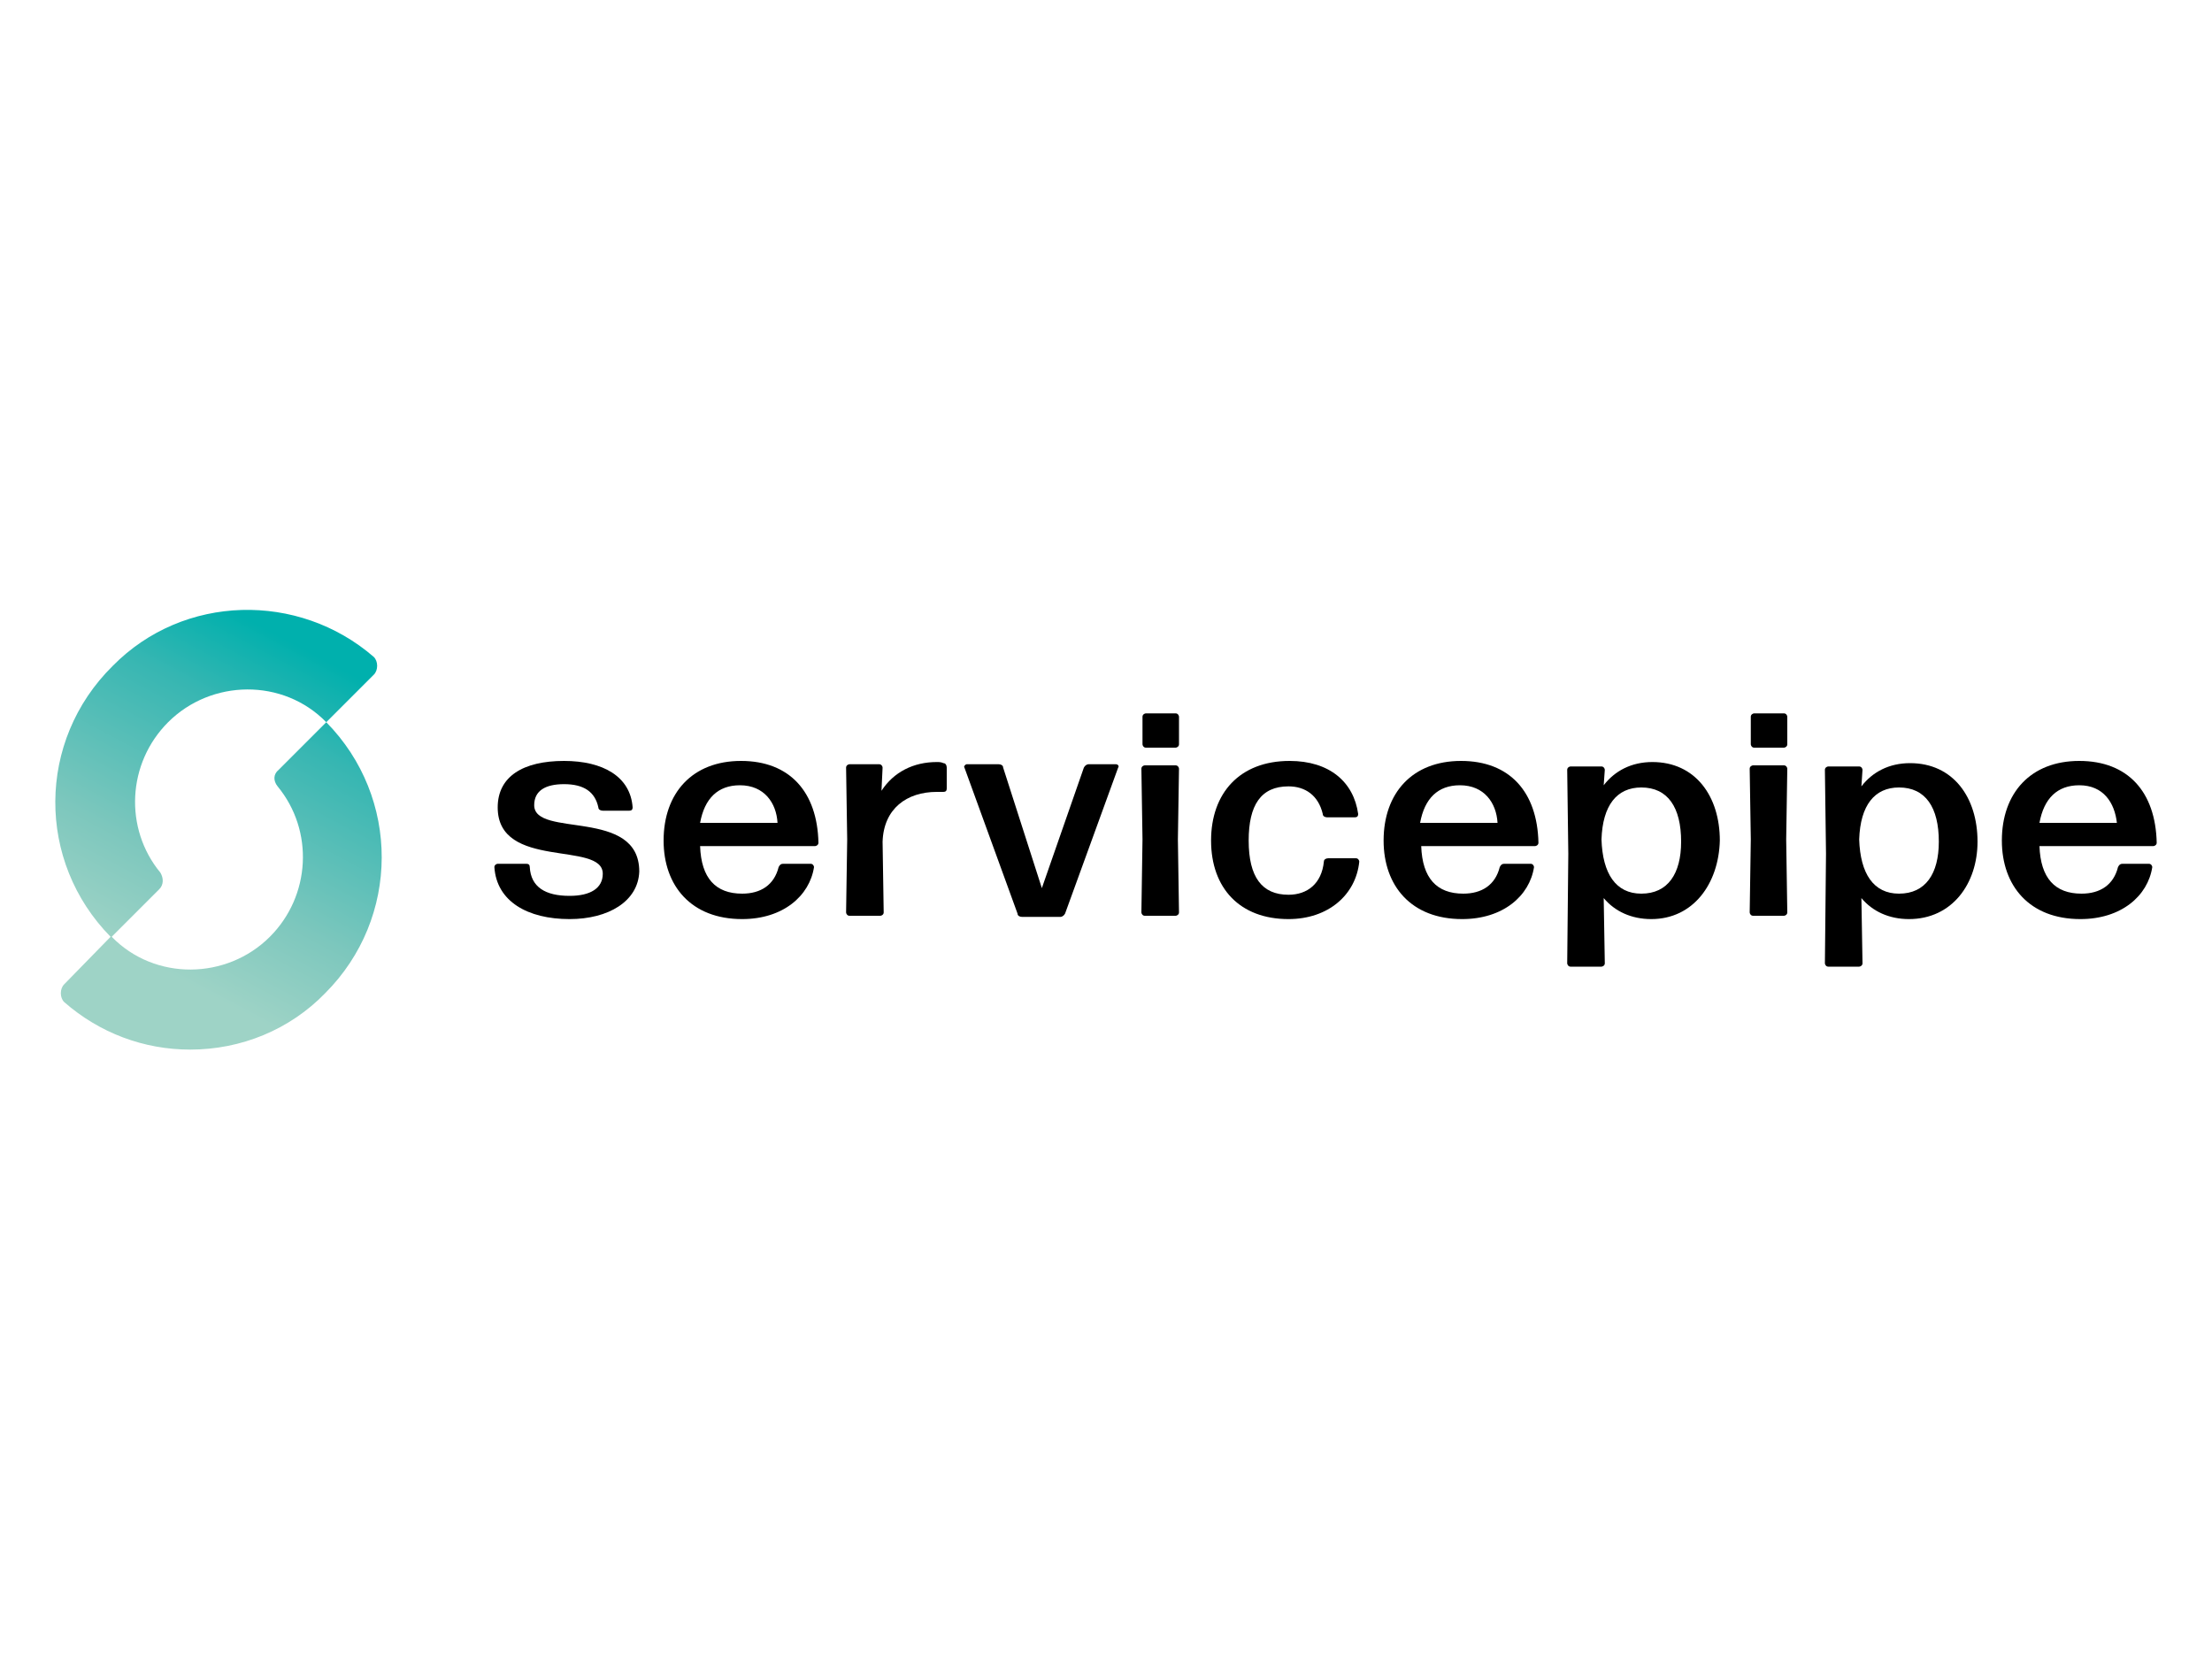 <svg enable-background="new 0 0 200 150" viewBox="0 0 200 150" xmlns="http://www.w3.org/2000/svg" xmlns:xlink="http://www.w3.org/1999/xlink"><linearGradient id="a" gradientUnits="userSpaceOnUse" x1="6.665" x2="36.512" y1="99.683" y2="43.415"><stop offset=".225" stop-color="#9ed3c6"/><stop offset=".368" stop-color="#7dc7bd"/><stop offset=".601" stop-color="#36b6b2"/><stop offset=".722" stop-color="#00b0ad"/></linearGradient><path d="m51.5 83.1c-3.8 0-6.6-1.6-6.8-4.7 0-.2.2-.3.3-.3h2.6c.2 0 .3.1.3.3.1 1.8 1.4 2.6 3.6 2.6 1.9 0 3-.7 3-2 0-3-9.5-.3-9.5-6 0-2.8 2.3-4.2 6-4.2 3.5 0 6 1.4 6.2 4.2 0 .2-.1.3-.3.3h-2.4c-.2 0-.4-.1-.4-.3-.3-1.4-1.3-2.1-3.1-2.1-1.7 0-2.7.6-2.7 1.9 0 3 9.5.2 9.5 6-.1 2.7-2.8 4.3-6.3 4.3z"/><path d="m73.3 78.1c.2 0 .3.2.3.3-.4 2.6-2.8 4.7-6.5 4.7-4.6 0-7.1-3-7.1-7.1 0-4.3 2.6-7.2 7-7.2s6.9 2.8 7 7.4c0 .2-.2.3-.3.3h-10.4c.1 2.9 1.4 4.3 3.8 4.3 1.7 0 2.9-.8 3.3-2.4.1-.2.2-.3.4-.3zm-6.4-7.1c-2 0-3.2 1.2-3.6 3.4h7c-.1-1.8-1.2-3.4-3.4-3.4z"/><path d="m76.8 82.8c-.2 0-.3-.2-.3-.3l.1-6.6-.1-6.5c0-.2.2-.3.3-.3h2.7c.2 0 .3.2.3.3l-.1 2.1c1.1-1.7 2.9-2.6 5-2.6.2 0 .4 0 .6.1.2 0 .3.2.3.4v1.9c0 .2-.1.3-.3.3s-.4 0-.6 0c-2.7 0-4.8 1.5-4.9 4.5l.1 6.4c0 .2-.2.3-.3.3z"/><path d="m96.3 82.6c-.1.2-.3.3-.4.3h-3.5c-.2 0-.4-.1-.4-.3l-4.8-13.2c-.1-.1.1-.3.2-.3h2.9c.2 0 .4.1.4.3l3.5 10.9 3.8-10.9c.1-.2.3-.3.4-.3h2.5c.2 0 .3.2.2.3z"/><path d="m103.5 82.8c-.2 0-.3-.2-.3-.3l.1-6.6-.1-6.4c0-.2.2-.3.3-.3h2.8c.2 0 .3.2.3.3l-.1 6.4.1 6.6c0 .2-.2.3-.3.3zm.1-15.2c-.2 0-.3-.2-.3-.3v-2.5c0-.2.2-.3.3-.3h2.7c.2 0 .3.2.3.3v2.5c0 .2-.2.3-.3.3z"/><path d="m116.5 83.1c-4.4 0-7-2.8-7-7.1s2.6-7.2 7.1-7.2c3.6 0 5.8 1.9 6.2 4.8 0 .2-.1.3-.3.3h-2.5c-.2 0-.4-.1-.4-.3-.4-1.7-1.6-2.5-3.1-2.5-2.5 0-3.6 1.7-3.6 4.9 0 3.3 1.2 4.9 3.6 4.9 1.7 0 3-1 3.2-3 0-.2.2-.3.4-.3h2.5c.2 0 .3.2.3.3-.3 3-2.8 5.2-6.4 5.2z"/><path d="m138.4 78.1c.2 0 .3.2.3.3-.4 2.6-2.8 4.7-6.5 4.7-4.6 0-7.1-3-7.1-7.1 0-4.3 2.6-7.2 7-7.2s6.9 2.8 7 7.4c0 .2-.2.3-.3.3h-10.3c.1 2.9 1.4 4.3 3.8 4.3 1.7 0 2.9-.8 3.3-2.4.1-.2.2-.3.4-.3zm-6.4-7.1c-2 0-3.2 1.2-3.6 3.4h7c-.1-1.8-1.2-3.4-3.4-3.4z"/><path d="m149.3 83.1c-1.8 0-3.3-.7-4.3-1.9l.1 5.9c0 .2-.2.3-.3.3h-2.8c-.2 0-.3-.2-.3-.3l.1-9.9-.1-7.6c0-.2.2-.3.3-.3h2.8c.2 0 .3.2.3.3l-.1 1.4c1-1.3 2.5-2.1 4.4-2.1 3.9 0 6.1 3.1 6.1 7.1-.1 3.9-2.4 7.1-6.2 7.1zm-.9-2.3c2.4 0 3.6-1.8 3.6-4.7 0-3.1-1.2-4.9-3.6-4.9-2.2 0-3.5 1.6-3.6 4.7.1 3.1 1.3 4.9 3.6 4.9z"/><path d="m158.5 82.8c-.2 0-.3-.2-.3-.3l.1-6.6-.1-6.4c0-.2.2-.3.3-.3h2.8c.2 0 .3.2.3.3l-.1 6.4.1 6.6c0 .2-.2.3-.3.3zm.1-15.2c-.2 0-.3-.2-.3-.3v-2.5c0-.2.2-.3.3-.3h2.7c.2 0 .3.2.3.3v2.5c0 .2-.2.3-.3.3z"/><path d="m172.6 83.1c-1.8 0-3.3-.7-4.3-1.9l.1 5.9c0 .2-.2.3-.3.3h-2.8c-.2 0-.3-.2-.3-.3l.1-9.9-.1-7.6c0-.2.2-.3.3-.3h2.8c.2 0 .3.2.3.3l-.1 1.5c1-1.3 2.5-2.1 4.4-2.1 3.9 0 6.1 3.1 6.1 7.1 0 3.8-2.3 7-6.2 7zm-.9-2.3c2.4 0 3.6-1.8 3.6-4.7 0-3.1-1.2-4.9-3.6-4.9-2.2 0-3.5 1.6-3.6 4.7.1 3.1 1.3 4.9 3.6 4.9z"/><path d="m194.3 78.1c.2 0 .3.2.3.3-.4 2.6-2.8 4.7-6.5 4.7-4.6 0-7.1-3-7.1-7.1 0-4.3 2.6-7.2 7-7.2s6.9 2.8 7 7.4c0 .2-.2.3-.3.3h-10.3c.1 2.9 1.4 4.3 3.8 4.3 1.7 0 2.9-.8 3.3-2.4.1-.2.2-.3.4-.3zm-6.3-7.1c-2 0-3.2 1.2-3.6 3.4h7c-.2-1.8-1.2-3.4-3.4-3.4z"/><path d="m29.5 65.3 4.3-4.3c.4-.4.4-1.2 0-1.6-6.8-5.9-17.2-5.7-23.6.8-6.9 6.8-6.9 17.7-.2 24.5l-4.2 4.3c-.4.4-.4 1.2 0 1.6 3.2 2.8 7.2 4.3 11.4 4.3 4.6 0 9-1.8 12.2-5.1 6.8-6.8 6.8-17.7.1-24.5zm-4.4 5.8c3.3 4 3 9.9-.7 13.6-3.9 3.9-10.4 4-14.3 0l4.3-4.3c.4-.4.4-1 .1-1.5-3.3-4-3-9.9.7-13.6 3.9-3.9 10.4-4 14.3 0l-4.3 4.3c-.5.4-.5 1-.1 1.5z" fill="url(#a)"/></svg>